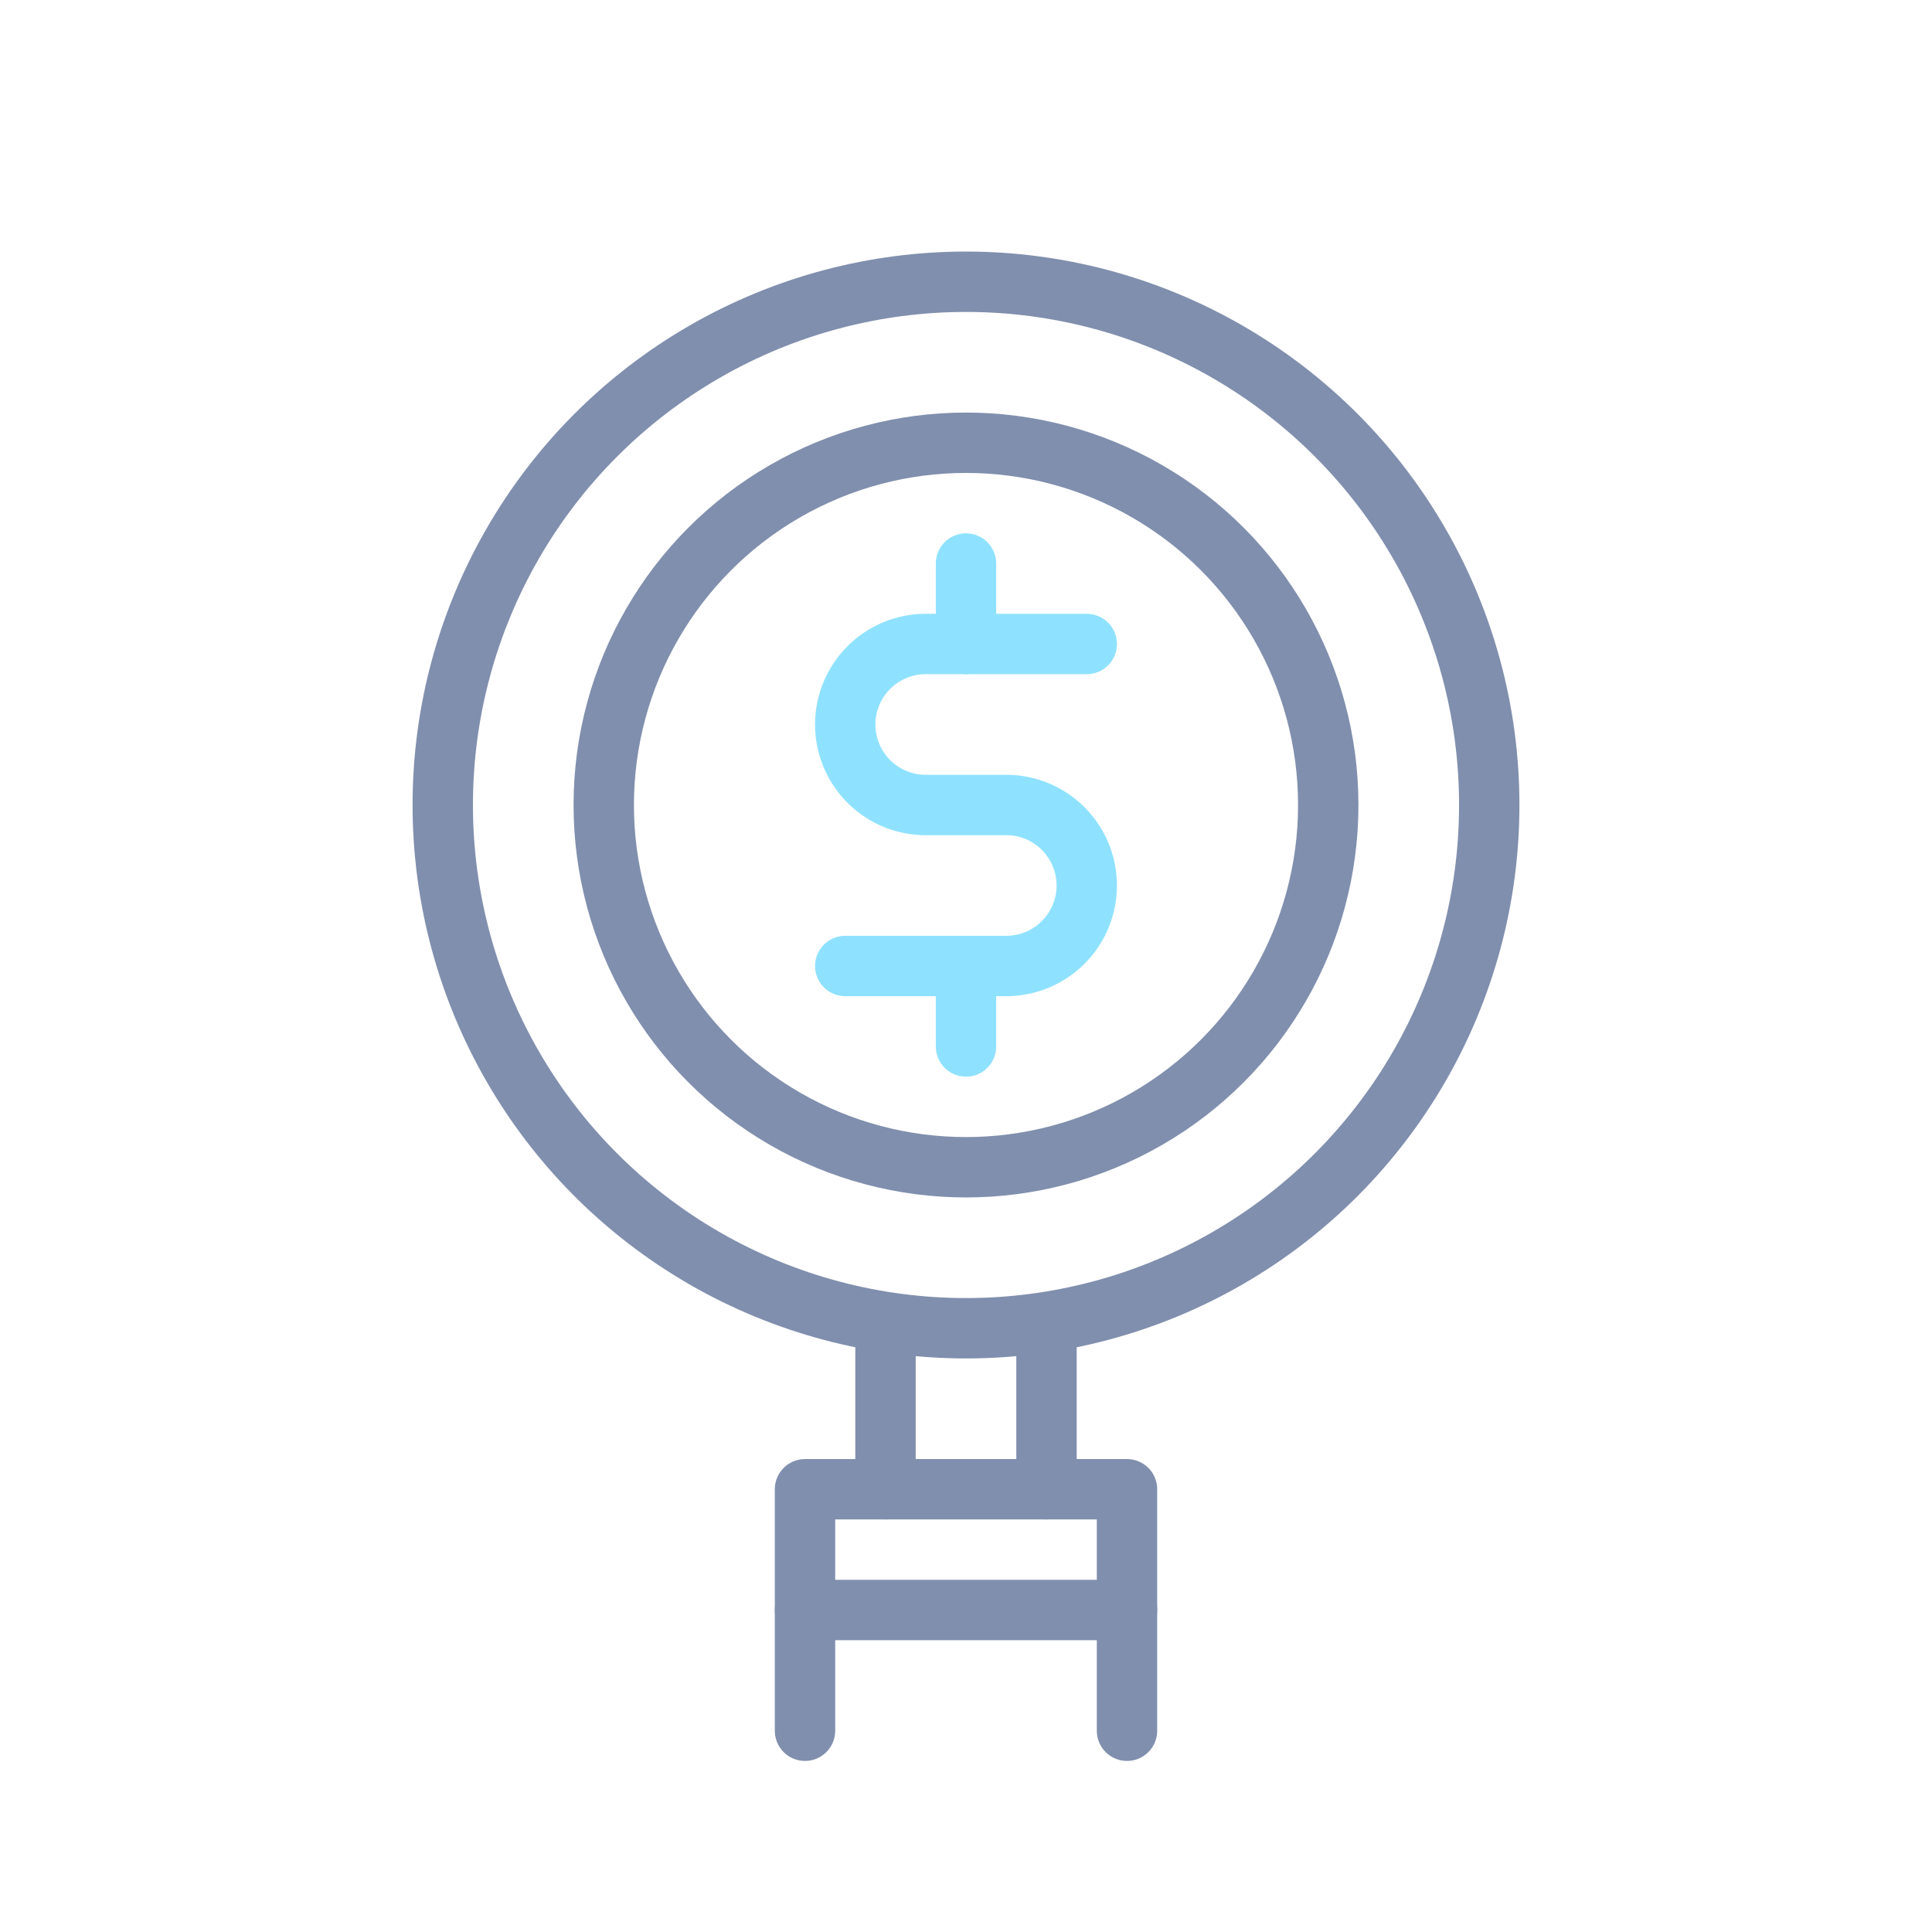<svg xmlns="http://www.w3.org/2000/svg" viewBox="0 0 48 48"><defs><style>.cls-1,.cls-2,.cls-3{fill:none;}.cls-2{stroke:#808fad;}.cls-2,.cls-3{stroke-linecap:round;stroke-linejoin:round;stroke-width:1.5px;}.cls-3{stroke:#8fe2ff;}</style></defs><title>our-values-2</title><g id="Calque_2" data-name="Calque 2"><g id="grid"><rect class="cls-1" width="48" height="48"/></g><g id="icons"><g id="money_banking" data-name="money &amp; banking"><g id="search"><circle class="cls-2" cx="24" cy="20" r="13"/><polyline class="cls-2" points="20 43 20 37 28 37 28 43"/><line class="cls-2" x1="20" y1="40" x2="28" y2="40"/><line class="cls-2" x1="22" y1="33" x2="22" y2="37"/><line class="cls-2" x1="26" y1="33" x2="26" y2="37"/><circle class="cls-2" cx="24" cy="20" r="9"/><path class="cls-3" d="M21,24h4a2,2,0,0,0,2-2h0a2,2,0,0,0-2-2H23a2,2,0,0,1-2-2h0a2,2,0,0,1,2-2h4"/><line class="cls-3" x1="24" y1="14" x2="24" y2="16"/><line class="cls-3" x1="24" y1="24" x2="24" y2="26"/></g></g></g></g></svg>